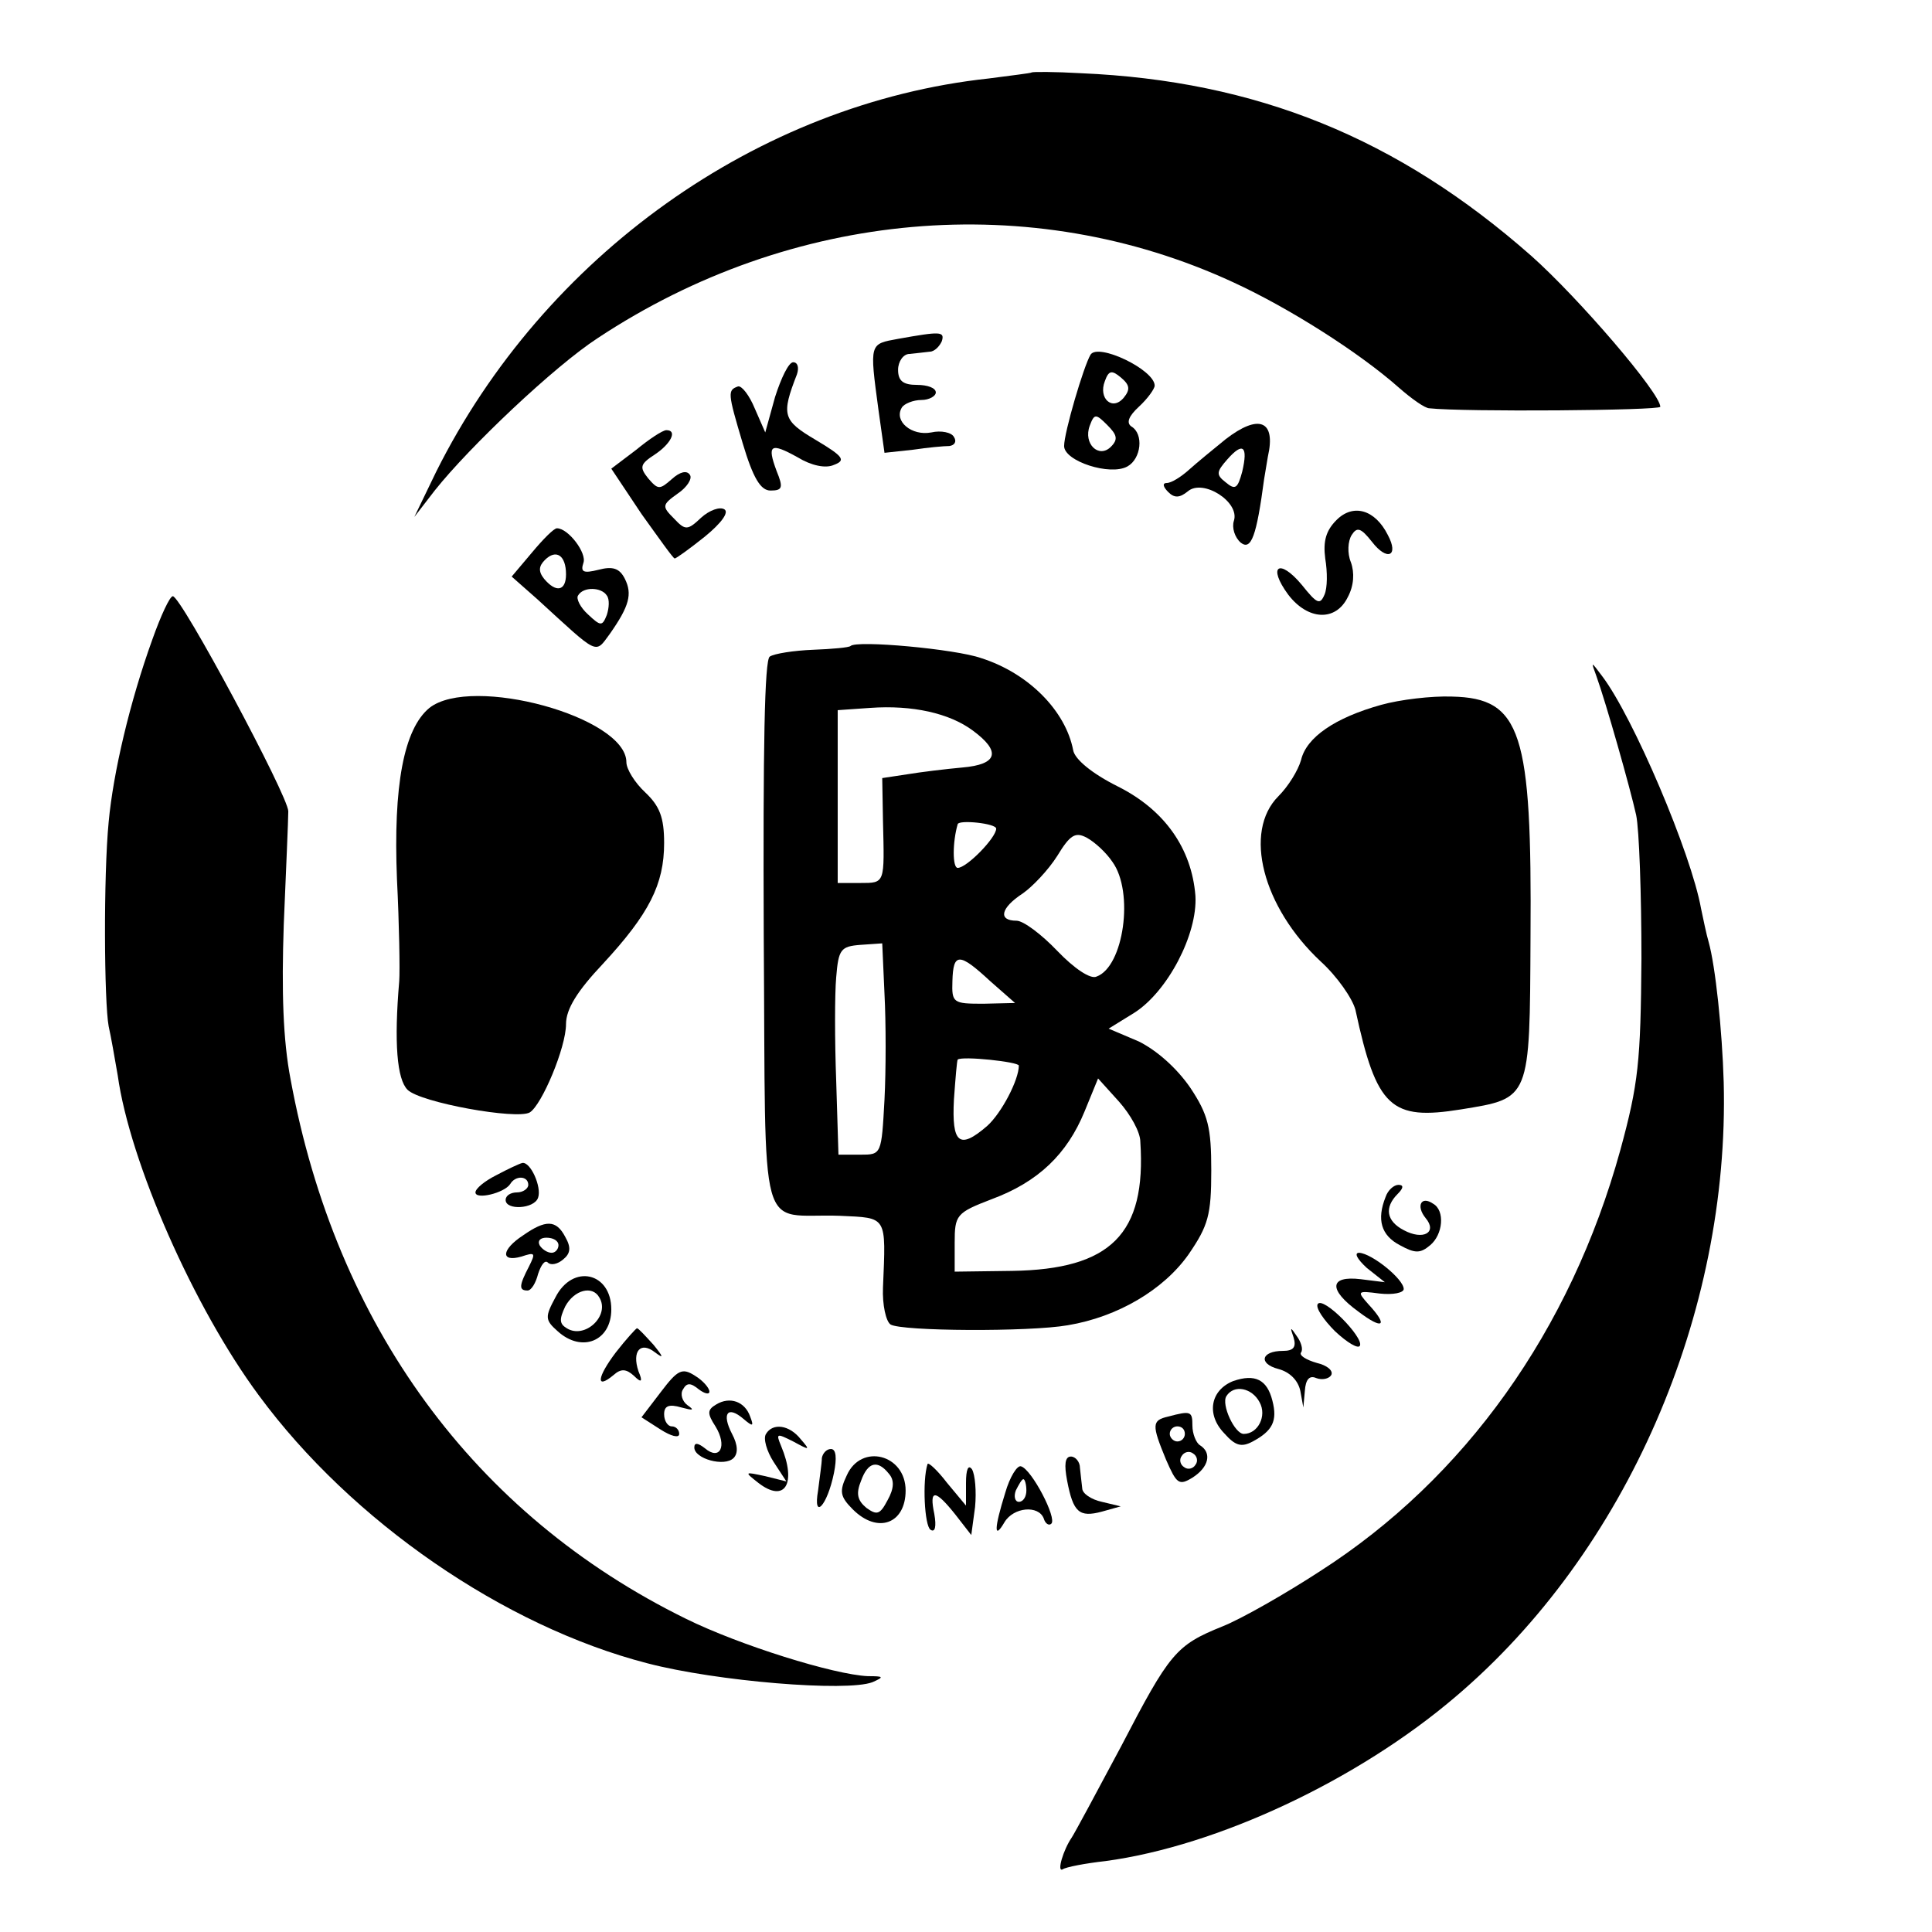 <?xml version="1.0" standalone="no"?>
<!DOCTYPE svg PUBLIC "-//W3C//DTD SVG 20010904//EN"
 "http://www.w3.org/TR/2001/REC-SVG-20010904/DTD/svg10.dtd">
<svg version="1.0" xmlns="http://www.w3.org/2000/svg"
 width="256pt" height="256pt" viewBox="0 0 256 256"
 preserveAspectRatio="xMidYMid meet">
<g transform="translate(0,256) scale(0.1,-0.1)"
fill="#000000" stroke="none">
<path d="M1367 2464 c-1 -1 -27 -4 -57 -8 -306 -33 -589 -235 -732 -521 l-29
-60 27 35 c46 58 159 165 216 202 257 170 574 198 842 74 74 -34 167 -93 220
-140 16 -14 34 -27 40 -27 45 -5 306 -3 306 2 0 18 -108 144 -171 200 -177
156 -364 232 -597 242 -34 2 -64 2 -65 1z"/>
<path d="M1190 2111 c-38 -7 -38 -5 -26 -94 l8 -57 37 4 c20 3 42 5 49 5 7 1
10 6 6 12 -3 6 -17 9 -30 6 -26 -5 -50 15 -39 33 3 5 15 10 26 10 10 0 19 5
19 10 0 6 -11 10 -25 10 -18 0 -25 5 -25 20 0 11 7 21 15 21 8 1 20 2 27 3 6
0 13 7 16 14 4 13 -2 13 -58 3z"/>
<path d="M1445 2090 c-9 -15 -35 -103 -35 -121 0 -20 61 -40 84 -27 18 10 22
43 5 53 -7 5 -3 14 10 26 12 11 21 24 21 28 0 21 -75 57 -85 41z m44 -57 c-15
-18 -34 -1 -25 22 5 14 9 15 21 5 12 -10 13 -16 4 -27z m-17 -65 c-16 -16 -37
4 -28 28 6 16 8 16 23 1 13 -13 15 -19 5 -29z"/>
<path d="M1027 2034 l-13 -47 -14 32 c-7 17 -17 30 -22 29 -14 -5 -14 -8 6
-75 14 -47 24 -63 37 -63 16 0 17 4 8 26 -13 35 -8 38 28 18 18 -11 37 -15 48
-10 16 6 13 11 -24 33 -44 26 -46 33 -25 87 3 9 1 16 -5 16 -6 0 -16 -21 -24
-46z"/>
<path d="M1624 1978 c-16 -13 -38 -31 -48 -40 -11 -10 -24 -18 -30 -18 -6 0
-5 -5 2 -12 8 -8 15 -8 26 1 20 17 69 -14 61 -39 -3 -9 1 -22 9 -29 14 -11 21
9 31 84 2 11 4 25 5 30 11 48 -12 57 -56 23z m22 -43 c-6 -22 -9 -25 -22 -14
-13 10 -12 14 2 30 21 24 28 18 20 -16z"/>
<path d="M843 1964 l-33 -25 40 -60 c23 -32 42 -59 44 -59 2 0 20 13 40 29 22
18 32 32 26 36 -6 4 -20 -1 -31 -11 -18 -17 -21 -17 -36 -1 -16 16 -16 18 5
33 12 8 20 20 16 25 -4 6 -13 4 -24 -6 -16 -14 -18 -14 -31 1 -12 15 -11 19 9
32 21 14 30 32 15 32 -5 0 -23 -12 -40 -26z"/>
<path d="M1771 1871 c-14 -14 -18 -28 -15 -51 3 -18 3 -39 -1 -48 -6 -14 -10
-12 -30 13 -30 36 -46 25 -18 -13 26 -34 63 -36 79 -3 8 15 9 32 4 46 -5 12
-4 28 1 36 7 11 12 10 27 -9 20 -26 36 -19 21 9 -17 34 -46 42 -68 20z"/>
<path d="M705 1828 l-27 -32 34 -30 c82 -75 76 -73 96 -46 26 37 30 53 20 73
-7 14 -16 17 -35 12 -20 -5 -24 -3 -20 9 5 13 -20 46 -35 46 -4 0 -18 -14 -33
-32z m45 -29 c0 -22 -13 -25 -29 -6 -8 10 -7 17 1 25 15 15 28 6 28 -19z m54
-28 c4 -5 3 -17 0 -26 -6 -15 -8 -15 -25 1 -10 9 -16 21 -13 25 7 12 31 11 38
0z"/>
<path d="M202 1713 c-30 -83 -52 -177 -58 -242 -7 -72 -6 -239 0 -271 3 -13 8
-42 12 -65 16 -115 101 -308 187 -424 123 -167 325 -306 515 -355 92 -24 264
-38 298 -25 16 7 15 8 -6 8 -45 2 -170 41 -241 76 -281 138 -464 389 -524 715
-10 52 -12 116 -9 205 3 72 6 139 6 150 0 20 -142 285 -153 285 -4 0 -16 -26
-27 -57z"/>
<path d="M1127 1704 c-2 -2 -24 -4 -50 -5 -25 -1 -51 -5 -57 -9 -7 -4 -9 -121
-8 -370 3 -414 -9 -367 101 -371 63 -3 61 1 57 -95 -1 -23 4 -45 10 -49 14 -9
184 -10 235 -1 66 11 127 47 160 94 26 38 30 52 30 111 0 57 -4 74 -28 110
-18 26 -44 49 -68 61 l-40 17 34 21 c44 28 84 104 81 155 -5 63 -41 114 -103
145 -34 17 -57 36 -59 48 -10 52 -59 102 -122 122 -34 12 -165 24 -173 16z
m162 -112 c38 -28 33 -45 -14 -49 -22 -2 -55 -6 -73 -9 l-33 -5 1 -57 c2 -83
3 -82 -30 -82 l-30 0 0 114 0 115 43 3 c56 4 105 -7 136 -30z m31 -130 c0 -12
-39 -52 -51 -52 -7 0 -7 34 0 58 2 6 51 1 51 -6z m154 -44 c29 -40 15 -139
-21 -152 -8 -4 -30 11 -52 34 -21 22 -45 40 -54 40 -25 0 -21 17 8 36 13 9 34
31 46 50 17 28 24 32 39 24 11 -6 26 -20 34 -32z m-302 -175 c2 -38 2 -101 0
-140 -4 -73 -4 -73 -32 -73 l-29 0 -3 98 c-2 53 -2 115 0 137 3 37 6 41 32 43
l29 2 3 -67z m140 17 l33 -29 -42 -1 c-40 0 -42 1 -41 30 1 38 9 38 50 0z m38
-112 c0 -19 -23 -63 -42 -80 -37 -32 -47 -23 -44 35 2 28 4 52 5 53 6 5 81 -3
81 -8z m161 -101 c8 -122 -39 -169 -170 -171 l-76 -1 0 38 c0 37 2 40 49 58
62 23 100 60 123 116 l18 44 28 -31 c15 -17 28 -40 28 -53z"/>
<path d="M2115 1665 c13 -36 45 -149 53 -185 4 -19 7 -105 7 -190 -1 -137 -4
-166 -28 -254 -66 -239 -206 -435 -398 -558 -46 -30 -104 -63 -129 -73 -62
-25 -70 -35 -135 -160 -32 -60 -61 -114 -65 -120 -11 -16 -20 -46 -12 -42 4 3
30 8 57 11 148 20 334 107 464 218 226 192 363 507 355 814 -2 69 -11 154 -20
186 -3 10 -7 30 -10 44 -13 73 -90 254 -131 308 -15 20 -15 20 -8 1z"/>
<path d="M569 1622 c-34 -28 -48 -103 -43 -227 3 -60 4 -121 3 -135 -7 -82 -3
-130 11 -144 17 -17 145 -40 162 -30 16 10 48 86 48 117 0 20 15 44 49 80 61
66 81 105 81 160 0 34 -6 49 -25 67 -14 13 -25 31 -25 40 0 60 -205 116 -261
72z"/>
<path d="M1830 1626 c-61 -17 -99 -43 -106 -73 -4 -14 -17 -35 -30 -48 -47
-47 -21 -147 56 -219 22 -20 42 -49 46 -64 28 -130 47 -147 140 -132 92 15 91
12 92 228 2 272 -12 317 -104 319 -27 1 -69 -4 -94 -11z"/>
<path d="M658 1003 c-16 -8 -28 -18 -28 -23 0 -10 38 -1 46 11 7 12 24 11 24
-1 0 -5 -7 -10 -15 -10 -8 0 -15 -4 -15 -10 0 -14 38 -12 43 3 5 14 -10 48
-21 46 -4 -1 -19 -8 -34 -16z"/>
<path d="M1836 974 c-12 -30 -6 -51 19 -64 20 -11 27 -11 40 0 17 14 20 46 4
55 -16 11 -23 -3 -10 -19 16 -19 -3 -30 -29 -16 -23 12 -26 30 -8 48 8 8 8 12
1 12 -6 0 -14 -7 -17 -16z"/>
<path d="M693 923 c-29 -19 -30 -36 -2 -28 18 6 19 5 10 -13 -13 -25 -14 -32
-2 -32 5 0 11 10 14 22 4 12 9 19 13 15 4 -4 13 -2 20 4 10 8 11 16 3 30 -12
23 -26 23 -56 2z m47 -13 c0 -5 -4 -10 -9 -10 -6 0 -13 5 -16 10 -3 6 1 10 9
10 9 0 16 -4 16 -10z"/>
<path d="M1811 880 l24 -19 -32 4 c-42 5 -43 -14 -3 -43 33 -25 40 -19 13 10
-15 17 -15 18 15 14 18 -2 32 1 32 6 0 13 -42 47 -59 48 -7 0 -3 -8 10 -20z"/>
<path d="M736 841 c-14 -26 -14 -30 3 -45 32 -29 71 -13 71 29 0 49 -51 61
-74 16z m58 0 c15 -24 -19 -56 -43 -41 -10 6 -10 12 -2 29 12 22 36 28 45 12z"/>
<path d="M1746 832 c-3 -5 8 -21 23 -36 16 -15 31 -24 33 -19 5 11 -49 66 -56
55z"/>
<path d="M816 768 c-25 -33 -27 -50 -3 -30 10 9 17 8 27 -1 10 -10 12 -8 6 6
-9 27 3 40 22 25 12 -9 11 -6 -2 10 -11 12 -20 22 -22 22 -1 0 -14 -14 -28
-32z"/>
<path d="M1714 788 c4 -13 0 -18 -14 -18 -29 0 -33 -17 -6 -24 15 -4 26 -15
29 -29 l4 -22 2 22 c1 15 6 21 15 17 8 -3 17 -1 20 4 3 6 -6 13 -19 16 -14 4
-24 10 -21 14 3 4 0 14 -6 22 -8 12 -9 12 -4 -2z"/>
<path d="M876 716 l-26 -34 25 -16 c14 -9 25 -12 25 -6 0 5 -4 10 -10 10 -5 0
-10 7 -10 16 0 11 6 14 23 9 15 -4 18 -4 8 3 -7 5 -10 15 -6 21 5 9 10 9 21 0
8 -6 14 -7 14 -3 0 5 -9 15 -19 21 -17 11 -23 8 -45 -21z"/>
<path d="M1634 730 c-30 -12 -36 -44 -12 -69 15 -17 23 -19 38 -11 26 14 33
27 26 54 -7 28 -23 36 -52 26z m35 -28 c10 -18 -2 -42 -21 -42 -12 0 -30 39
-23 50 10 16 34 11 44 -8z"/>
<path d="M949 699 c-12 -7 -12 -12 -1 -29 16 -26 6 -46 -14 -29 -9 7 -14 8
-14 1 0 -15 40 -26 52 -14 6 6 6 17 -2 32 -14 27 -6 38 15 20 13 -11 14 -10 9
3 -7 20 -27 27 -45 16z"/>
<path d="M1548 683 c-22 -5 -22 -11 -3 -57 14 -32 17 -35 35 -24 22 14 26 33
10 43 -5 3 -10 15 -10 26 0 19 -2 20 -32 12z m22 -23 c0 -5 -4 -10 -10 -10 -5
0 -10 5 -10 10 0 6 5 10 10 10 6 0 10 -4 10 -10z m14 -41 c-3 -5 -10 -7 -15
-3 -5 3 -7 10 -3 15 3 5 10 7 15 3 5 -3 7 -10 3 -15z"/>
<path d="M1015 660 c-4 -6 1 -23 10 -37 l17 -26 -28 7 c-28 6 -28 6 -9 -9 35
-27 51 -1 30 49 -7 17 -6 17 16 6 22 -12 23 -12 10 3 -15 19 -37 22 -46 7z"/>
<path d="M1089 628 c0 -7 -3 -26 -5 -43 -7 -40 12 -21 21 23 4 20 3 32 -4 32
-6 0 -11 -6 -12 -12z"/>
<path d="M1122 605 c-10 -21 -9 -28 8 -45 33 -33 70 -19 70 25 0 48 -59 63
-78 20z m56 2 c7 -8 7 -19 -2 -35 -10 -19 -14 -20 -28 -10 -12 10 -14 19 -7
36 9 25 22 28 37 9z"/>
<path d="M1414 598 c8 -42 16 -49 46 -41 l25 7 -25 6 c-14 3 -26 11 -26 18 -1
7 -2 19 -3 27 0 8 -6 15 -12 15 -8 0 -9 -11 -5 -32z"/>
<path d="M1229 620 c-7 -22 -4 -82 4 -87 6 -4 8 4 5 21 -7 33 1 33 28 -1 l21
-27 5 37 c2 21 0 43 -4 50 -5 7 -8 0 -8 -18 l0 -30 -25 30 c-13 17 -25 28 -26
25z"/>
<path d="M1332 582 c-15 -48 -15 -63 -1 -39 12 20 45 23 52 5 2 -7 7 -10 10
-7 8 7 -26 72 -40 76 -5 2 -15 -14 -21 -35z m28 3 c0 -8 -4 -15 -10 -15 -5 0
-7 7 -4 15 4 8 8 15 10 15 2 0 4 -7 4 -15z"/>
</g>
</svg>
